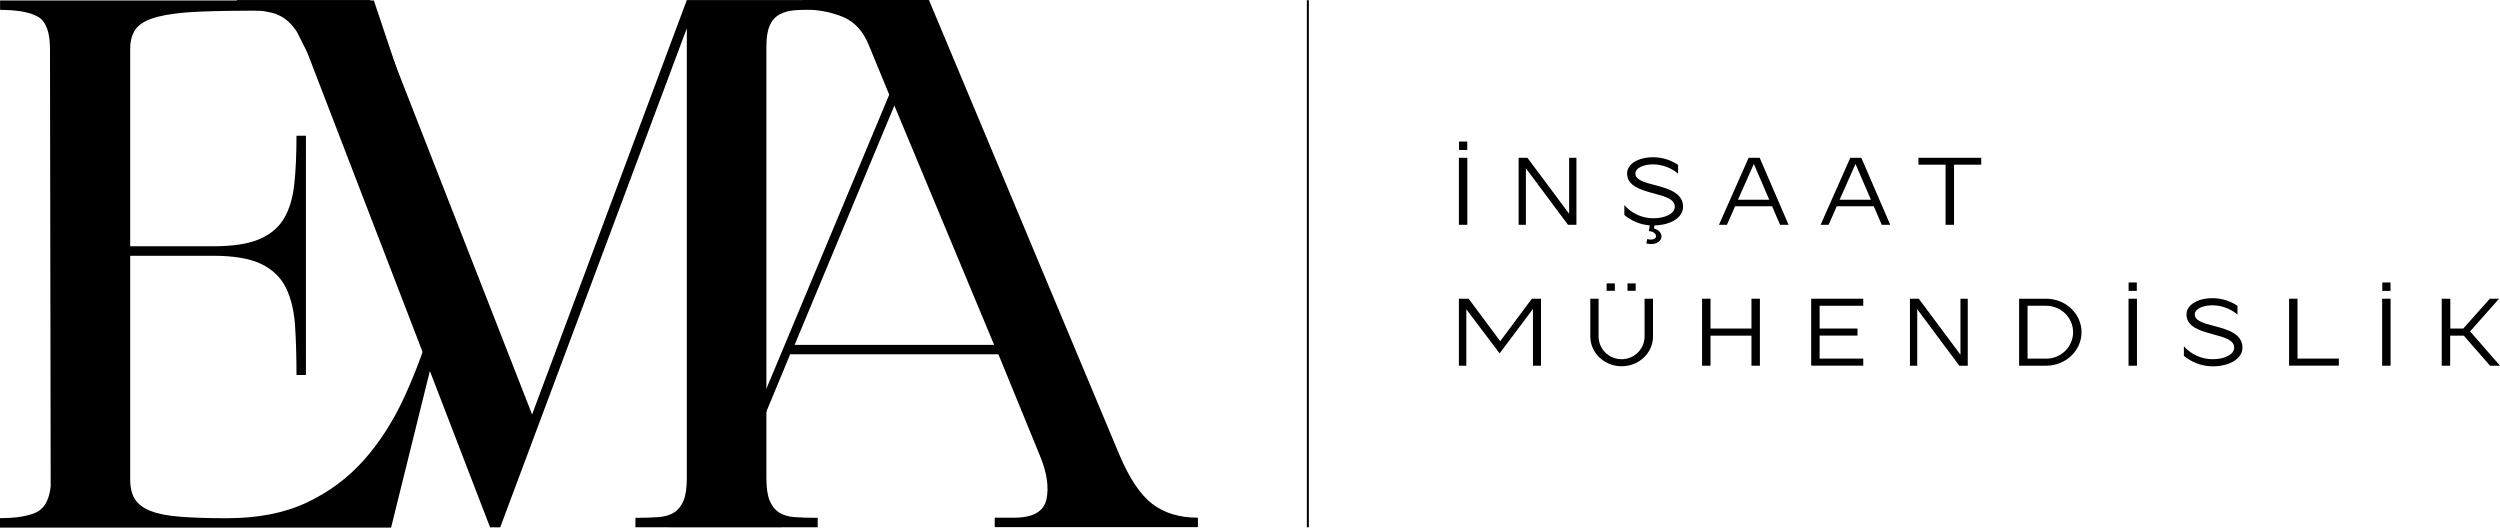 <?xml version="1.0" encoding="UTF-8"?>
<svg width="400px" height="85px" viewBox="0 0 400 85" version="1.1" xmlns="http://www.w3.org/2000/svg" xmlns:xlink="http://www.w3.org/1999/xlink">
    <title>Asset 4</title>
    <g id="Page-1" stroke="none" stroke-width="1" fill="none" fill-rule="evenodd">
        <g id="home2" transform="translate(-101, -6348)">
            <g id="Asset-4" transform="translate(101, 6348)">
                <path d="M37.918,0.012 L59.214,0.012 L85.135,66.317 L109.891,0.012 L130.831,0.012 L130.831,1.521 C129.445,1.521 128.242,1.558 127.249,1.632 C126.243,1.705 125.396,1.938 124.697,2.331 C123.998,2.711 123.483,3.312 123.139,4.122 C122.796,4.931 122.624,6.036 122.624,7.422 L122.624,76.499 C122.624,78.045 122.796,79.235 123.139,80.081 C123.483,80.927 123.986,81.565 124.648,81.995 C125.298,82.424 126.157,82.669 127.187,82.743 C128.23,82.817 129.445,82.853 130.831,82.853 L130.831,84.362 L101.671,84.362 L101.671,82.853 C103.058,82.853 104.272,82.817 105.315,82.743 C106.358,82.669 107.204,82.412 107.866,81.995 C108.517,81.578 109.02,80.94 109.375,80.081 C109.719,79.235 109.891,78.032 109.891,76.499 L109.891,4.527 L80.032,84.375 L78.413,84.375 L49.364,8.918 C49.29,8.759 49.229,8.624 49.192,8.514 C49.155,8.403 49.094,8.268 49.02,8.109 L47.511,5.103 C46.505,3.558 45.291,2.576 43.868,2.147 C42.445,1.73 40.458,1.509 37.906,1.509 L37.906,0.012 L37.918,0.012 Z" id="Path" fill="#000000" fill-rule="nonzero"></path>
                <path d="M0,82.902 C2.539,82.902 4.478,82.596 5.79,81.982 C7.103,81.369 7.876,79.983 8.109,77.824 L7.998,7.839 C7.998,5.14 7.36,3.423 6.085,2.687 C4.809,1.951 2.785,1.582 0.012,1.582 L0.012,0.074 L59.815,0.074 L65.949,18.352 L64.44,18.352 C63.361,15.04 62.208,12.316 60.969,10.194 C59.73,8.072 58.282,6.379 56.626,5.103 C54.97,3.827 52.958,2.944 50.615,2.441 C48.26,1.938 45.463,1.693 42.224,1.693 C38.065,1.693 34.606,1.754 31.87,1.865 C29.135,1.975 26.939,2.257 25.283,2.674 C23.627,3.104 22.461,3.717 21.811,4.527 C21.161,5.336 20.83,6.44 20.83,7.827 L20.83,39.403 L34.128,39.403 C37.293,39.403 39.758,39.022 41.537,38.249 C43.316,37.477 44.616,36.36 45.475,34.9 C46.321,33.441 46.861,31.601 47.094,29.405 C47.327,27.209 47.438,24.645 47.438,21.713 L48.947,21.713 L48.947,59.999 L47.438,59.999 C47.438,57.068 47.364,54.43 47.205,52.075 C47.045,49.719 46.567,47.72 45.757,46.064 C44.947,44.408 43.635,43.132 41.819,42.249 C40.004,41.365 37.44,40.924 34.128,40.924 L20.83,40.924 L20.83,76.671 C20.83,77.983 21.075,79.038 21.578,79.848 C22.081,80.658 22.928,81.295 24.118,81.762 C25.307,82.228 26.914,82.534 28.914,82.682 C30.914,82.841 33.379,82.915 36.323,82.915 C41.255,82.915 45.499,82.093 49.045,80.424 C52.59,78.768 55.632,76.511 58.184,73.653 C60.723,70.807 62.882,67.446 64.661,63.594 C66.44,59.742 67.973,55.608 69.286,51.216 L70.795,51.216 L62.576,84.411 L0,84.411 L0,82.902 Z" id="Path" fill="#000000" fill-rule="nonzero"></path>
                <path d="M106.995,84.325 L106.995,82.817 C108.921,82.817 110.872,82.117 112.835,80.731 C114.797,79.345 116.208,77.603 117.055,75.53 L142.276,15.15 L139.038,7.287 C138.118,4.968 136.682,3.435 134.756,2.662 C132.83,1.889 130.708,1.509 128.39,1.509 L128.39,0 L148.631,0 L179.054,72.647 C180.673,76.499 182.452,79.161 184.378,80.633 C186.304,82.093 188.732,82.829 191.664,82.829 L191.664,84.338 L159.156,84.338 L159.156,82.829 L162.284,82.829 C165.29,82.829 167.007,81.847 167.436,79.885 C167.854,77.922 167.498,75.542 166.332,72.77 L159.745,56.687 L126.427,56.687 L118.797,75.076 C118.257,76.315 118.061,77.407 118.22,78.376 C118.379,79.345 118.735,80.155 119.324,80.805 C119.901,81.455 120.698,81.958 121.692,82.314 C122.698,82.657 123.814,82.829 125.041,82.829 L125.041,84.338 L106.995,84.338 L106.995,84.325 Z M127.126,55.178 L159.058,55.178 L143.098,16.892 L127.138,55.178 L127.126,55.178 Z" id="Shape" fill="#000000" fill-rule="nonzero"></path>
                <g id="Group" transform="translate(208.642, 0.037)">
                    <line x1="0.613" y1="84.325" x2="0.613" y2="0" id="Path" stroke="#000000" stroke-width="0.32"></line>
                    <path d="M24.78,25.209 L26.129,25.209 L26.129,35.931 L24.78,35.931 L24.78,25.209 Z M24.804,22.609 L26.117,22.609 L26.117,23.958 L24.804,23.958 L24.804,22.609 Z" id="Shape" fill="#000000" fill-rule="nonzero"></path>
                    <polygon id="Path" fill="#000000" fill-rule="nonzero" points="34.336 25.209 35.747 25.209 42.42 34.164 42.42 25.209 43.586 25.209 43.586 35.931 42.236 35.931 35.502 26.89 35.502 35.931 34.336 35.931"></polygon>
                    <path d="M51.277,32.803 C52.345,34.042 54.062,34.888 55.865,34.888 C57.877,34.888 59.325,34.103 59.325,33.024 C59.325,31.809 57.73,31.38 55.988,30.914 C53.939,30.362 51.694,29.748 51.694,27.712 C51.694,26.215 53.449,25.123 55.865,25.123 C57.313,25.123 58.736,25.577 59.852,26.35 L59.852,27.749 C58.871,26.89 57.374,26.264 55.865,26.264 C54.209,26.264 53.019,26.878 53.019,27.724 C53.019,28.742 54.455,29.147 56.086,29.564 C58.208,30.116 60.65,30.791 60.65,33.048 C60.65,34.741 58.748,35.968 56.074,36.029 L55.988,36.52 C56.687,36.692 57.202,37.194 57.202,37.796 C57.202,38.47 56.466,39.01 55.583,39.01 C55.338,39.01 55.019,38.973 54.774,38.924 L54.908,38.213 C55.092,38.262 55.326,38.299 55.51,38.299 C55.963,38.299 56.331,38.065 56.331,37.771 C56.331,37.317 55.804,36.949 55.166,36.949 L55.326,36.029 C53.792,35.906 52.332,35.281 51.253,34.361 L51.253,32.815 L51.277,32.803 Z" id="Path" fill="#000000" fill-rule="nonzero"></path>
                    <path d="M71.126,25.209 L72.905,25.209 L77.529,35.931 L76.168,35.931 L74.892,32.962 L68.979,32.962 L67.666,35.931 L66.391,35.931 L71.138,25.209 L71.126,25.209 Z M74.438,31.92 L71.972,26.191 L69.433,31.92 L74.438,31.92 L74.438,31.92 Z" id="Shape" fill="#000000" fill-rule="nonzero"></path>
                    <path d="M87.392,25.209 L89.171,25.209 L93.796,35.931 L92.434,35.931 L91.158,32.962 L85.245,32.962 L83.933,35.931 L82.657,35.931 L87.405,25.209 L87.392,25.209 Z M90.704,31.92 L88.239,26.191 L85.699,31.92 L90.704,31.92 L90.704,31.92 Z" id="Shape" fill="#000000" fill-rule="nonzero"></path>
                    <polygon id="Path" fill="#000000" fill-rule="nonzero" points="102.665 26.313 98.31 26.313 98.31 25.209 108.357 25.209 108.357 26.313 104.002 26.313 104.002 35.931 102.653 35.931 102.653 26.313"></polygon>
                    <polygon id="Path" fill="#000000" fill-rule="nonzero" points="24.78 47.757 26.338 47.757 31.392 54.553 36.458 47.757 37.918 47.757 37.918 58.478 36.63 58.478 36.63 49.4 31.294 56.503 25.97 49.45 25.97 58.478 24.78 58.478"></polygon>
                    <path d="M47.131,47.757 L47.131,53.792 C47.131,55.804 48.775,57.436 50.811,57.436 C52.848,57.436 54.491,55.804 54.491,53.792 L54.491,47.757 L55.841,47.757 L55.841,53.792 C55.841,56.43 53.596,58.564 50.823,58.564 C48.051,58.564 45.806,56.43 45.806,53.792 L45.806,47.757 L47.156,47.757 L47.131,47.757 Z M48.419,45.303 L49.732,45.303 L49.732,46.493 L48.419,46.493 L48.419,45.303 Z M51.756,45.303 L53.068,45.303 L53.068,46.493 L51.756,46.493 L51.756,45.303 Z" id="Shape" fill="#000000" fill-rule="nonzero"></path>
                    <polygon id="Path" fill="#000000" fill-rule="nonzero" points="63.692 47.757 65.041 47.757 65.041 52.529 71.592 52.529 71.592 47.757 72.941 47.757 72.941 58.478 71.592 58.478 71.592 53.669 65.041 53.669 65.041 58.478 63.692 58.478"></polygon>
                    <polygon id="Path" fill="#000000" fill-rule="nonzero" points="81.148 47.757 89.478 47.757 89.478 48.885 82.498 48.885 82.498 52.529 88.558 52.529 88.558 53.657 82.498 53.657 82.498 57.337 89.478 57.337 89.478 58.466 81.148 58.466 81.148 47.744"></polygon>
                    <polygon id="Path" fill="#000000" fill-rule="nonzero" points="96.949 47.757 98.359 47.757 105.033 56.712 105.033 47.757 106.198 47.757 106.198 58.478 104.849 58.478 98.114 49.437 98.114 58.478 96.949 58.478 96.949 47.757"></polygon>
                    <path d="M114.417,47.757 L118.735,47.757 C121.863,47.757 124.403,50.161 124.403,53.117 C124.403,56.074 121.863,58.478 118.735,58.478 L114.417,58.478 L114.417,47.757 L114.417,47.757 Z M118.735,57.35 C121.115,57.35 123.053,55.46 123.053,53.117 C123.053,50.774 121.115,48.885 118.735,48.885 L115.767,48.885 L115.767,57.337 L118.735,57.337 L118.735,57.35 Z" id="Shape" fill="#000000" fill-rule="nonzero"></path>
                    <path d="M131.923,47.757 L133.272,47.757 L133.272,58.478 L131.923,58.478 L131.923,47.757 Z M131.935,45.156 L133.247,45.156 L133.247,46.505 L131.935,46.505 L131.935,45.156 Z" id="Shape" fill="#000000" fill-rule="nonzero"></path>
                    <path d="M140.767,55.35 C141.835,56.601 143.552,57.436 145.368,57.436 C147.379,57.436 148.827,56.65 148.827,55.571 C148.827,54.356 147.232,53.927 145.49,53.461 C143.442,52.909 141.197,52.296 141.197,50.259 C141.197,48.763 142.951,47.671 145.368,47.671 C146.815,47.671 148.238,48.125 149.354,48.897 L149.354,50.296 C148.373,49.437 146.876,48.812 145.368,48.812 C143.711,48.812 142.522,49.425 142.522,50.271 C142.522,51.29 143.957,51.694 145.588,52.112 C147.711,52.664 150.152,53.338 150.152,55.595 C150.152,57.325 148.14,58.576 145.38,58.576 C143.662,58.576 141.982,57.914 140.78,56.896 L140.78,55.35 L140.767,55.35 Z" id="Path" fill="#000000" fill-rule="nonzero"></path>
                    <polygon id="Path" fill="#000000" fill-rule="nonzero" points="157.61 47.757 158.96 47.757 158.96 57.337 165.572 57.337 165.572 58.466 157.61 58.466 157.61 47.744"></polygon>
                    <path d="M172.503,47.757 L173.852,47.757 L173.852,58.478 L172.503,58.478 L172.503,47.757 Z M172.527,45.156 L173.84,45.156 L173.84,46.505 L172.527,46.505 L172.527,45.156 Z" id="Shape" fill="#000000" fill-rule="nonzero"></path>
                    <polygon id="Path" fill="#000000" fill-rule="nonzero" points="182.059 47.757 183.408 47.757 183.408 52.529 185.482 52.529 189.726 47.757 191.21 47.757 186.573 52.982 191.358 58.478 189.763 58.478 185.568 53.669 183.384 53.669 183.384 58.478 182.035 58.478 182.035 47.757"></polygon>
                </g>
            </g>
        </g>
    </g>
</svg>